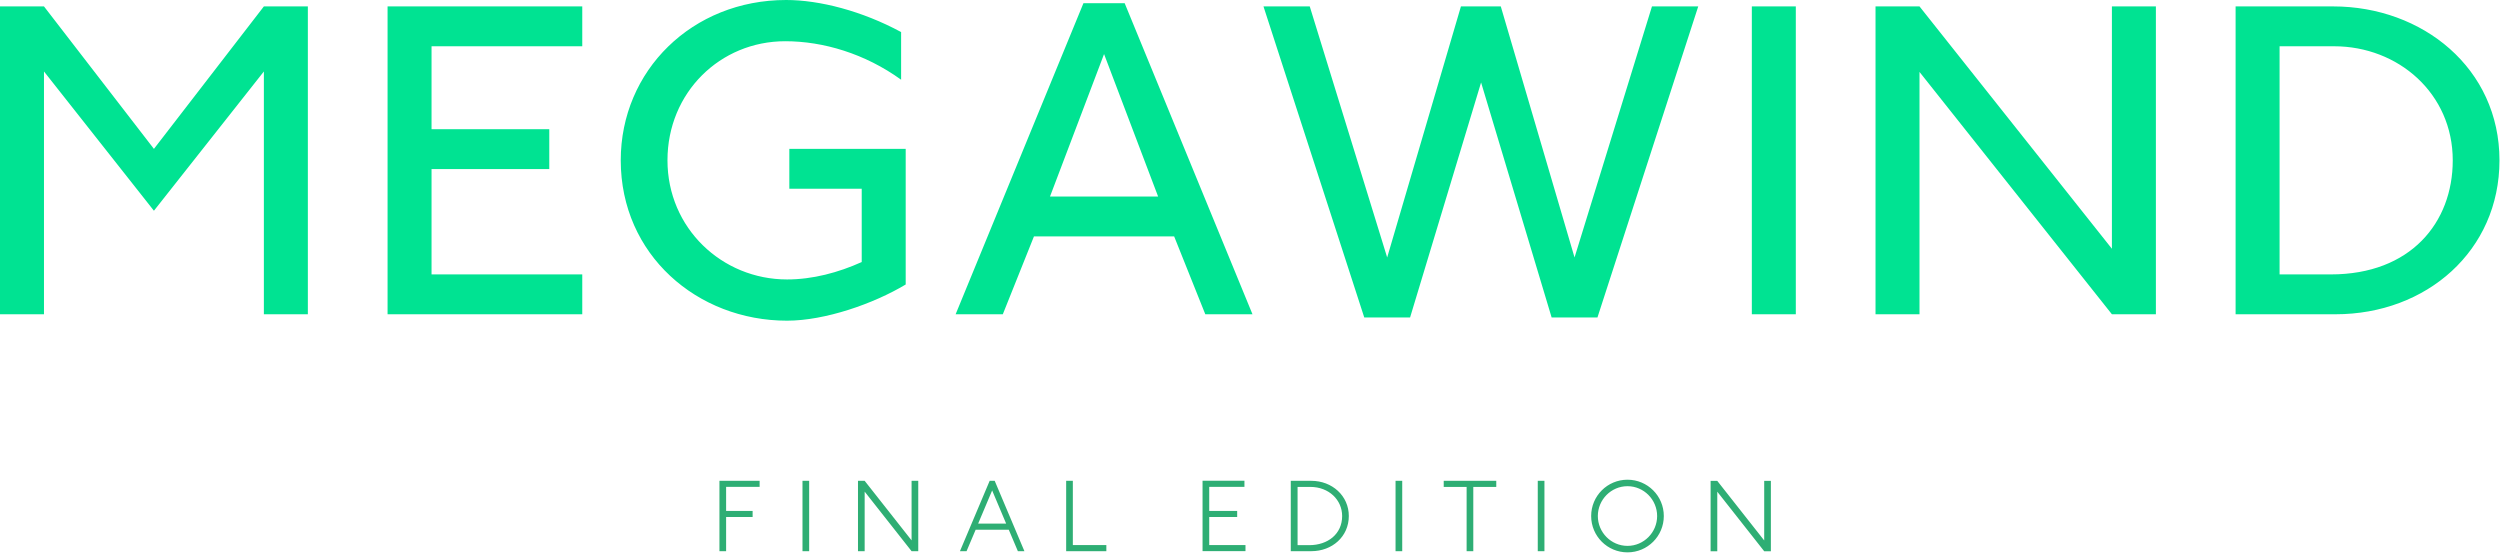 <svg viewBox="0 0 382 85" fill="none" xmlns="http://www.w3.org/2000/svg">
<g clip-path="url(#clip0_91_2424)">
<path d="M270.59 84.23V73.48H269.57V82.58L262.4 73.48H261.38V84.23H262.4V75.13L269.57 84.23H270.59ZM253.21 78.85C253.21 81.35 251.18 83.41 248.68 83.41C246.18 83.41 244.15 81.35 244.15 78.85C244.15 76.35 246.18 74.29 248.68 74.29C251.18 74.29 253.21 76.35 253.21 78.85ZM254.23 78.85C254.23 75.78 251.75 73.3 248.68 73.3C245.61 73.3 243.13 75.78 243.13 78.85C243.13 81.92 245.61 84.4 248.68 84.4C251.75 84.4 254.23 81.92 254.23 78.85ZM235.99 73.47H234.97V84.22H235.99V73.47ZM228.63 74.4V73.47H220.6V74.4H224.1V84.22H225.12V74.4H228.62H228.63ZM214.26 73.47H213.24V84.22H214.26V73.47ZM205.08 78.85C205.08 81.59 202.9 83.3 200.06 83.3H198.27V74.4H200.22C203.07 74.4 205.08 76.4 205.08 78.85ZM206.1 78.85C206.1 75.75 203.54 73.47 200.37 73.47H197.23V84.22H200.37C203.55 84.22 206.1 82 206.1 78.84M190.31 84.22V83.29H184.77V79H189.04V78.07H184.77V74.39H190.15V73.46H183.75V84.21H190.31V84.22ZM169.05 84.22V83.29H163.93V73.47H162.91V84.22H169.05ZM153.75 80.01H149.46L151.6 74.94L153.74 80.01H153.75ZM156.53 84.22L151.99 73.47H151.22L146.68 84.22H147.69L149.08 80.94H154.14L155.53 84.22H156.54H156.53ZM140.31 84.22V73.47H139.29V82.57L132.12 73.47H131.1V84.22H132.12V75.12L139.29 84.22H140.31ZM123.64 73.47H122.62V84.22H123.64V73.47ZM116.07 74.4V73.47H109.93V84.22H110.95V79H115V78.07H110.95V74.39H116.07V74.4Z" fill="#2EAE74"></path>
<path d="M374.78 24.5C374.78 34.02 368.34 41.93 356.16 41.93H348.32V7.07H356.65C366.45 7.07 374.78 14.28 374.78 24.5ZM381.92 24.5C381.92 10.43 370.16 0.98 356.51 0.98H341.6V48.02H356.86C370.79 48.02 381.92 38.29 381.92 24.5ZM329.42 48.02V0.98H322.7V38.01L293.3 0.98H286.58V48.02H293.3V10.99L322.7 48.02H329.42ZM274.4 0.98H267.68V48.02H274.4V0.98ZM259.49 0.98H252.42L240.59 39.34L229.32 0.98H223.23L211.96 39.34L200.13 0.98H193.06L208.46 48.51H215.46L226.31 12.6L237.09 48.51H244.09L259.49 0.98ZM176.96 30.03H160.44L168.7 8.26L176.96 30.03ZM191.38 48.02L171.85 0.49H165.55L146.02 48.02H153.23L157.99 36.12H179.41L184.17 48.02H191.38ZM138.39 43.47V22.75H120.61V28.84H131.67V40.04C128.1 41.65 124.18 42.7 120.26 42.7C110.32 42.7 101.99 34.86 101.99 24.5C101.99 14.14 110.04 6.3 119.98 6.3C125.79 6.3 132.16 8.19 137.69 12.18V4.9C131.74 1.68 125.23 0 120.12 0C105.77 0 94.85 10.78 94.85 24.5C94.85 38.92 106.54 49 120.26 49C126.07 49 133.49 46.41 138.39 43.47ZM88.97 48.02V41.93H65.94V25.83H83.93V19.74H65.94V7.07H88.97V0.98H59.22V48.02H88.97ZM47.04 48.02V0.98H40.32L23.52 22.75L6.72 0.98H0V48.02H6.72V10.92L23.52 32.2L40.32 10.92V48.02H47.04Z" fill="#00E392"></path>
</g>
<defs>
<clipPath id="clip0_91_2424">
<rect width="381.92" height="84.4" fill="white"></rect>
</clipPath>
</defs>
</svg>
